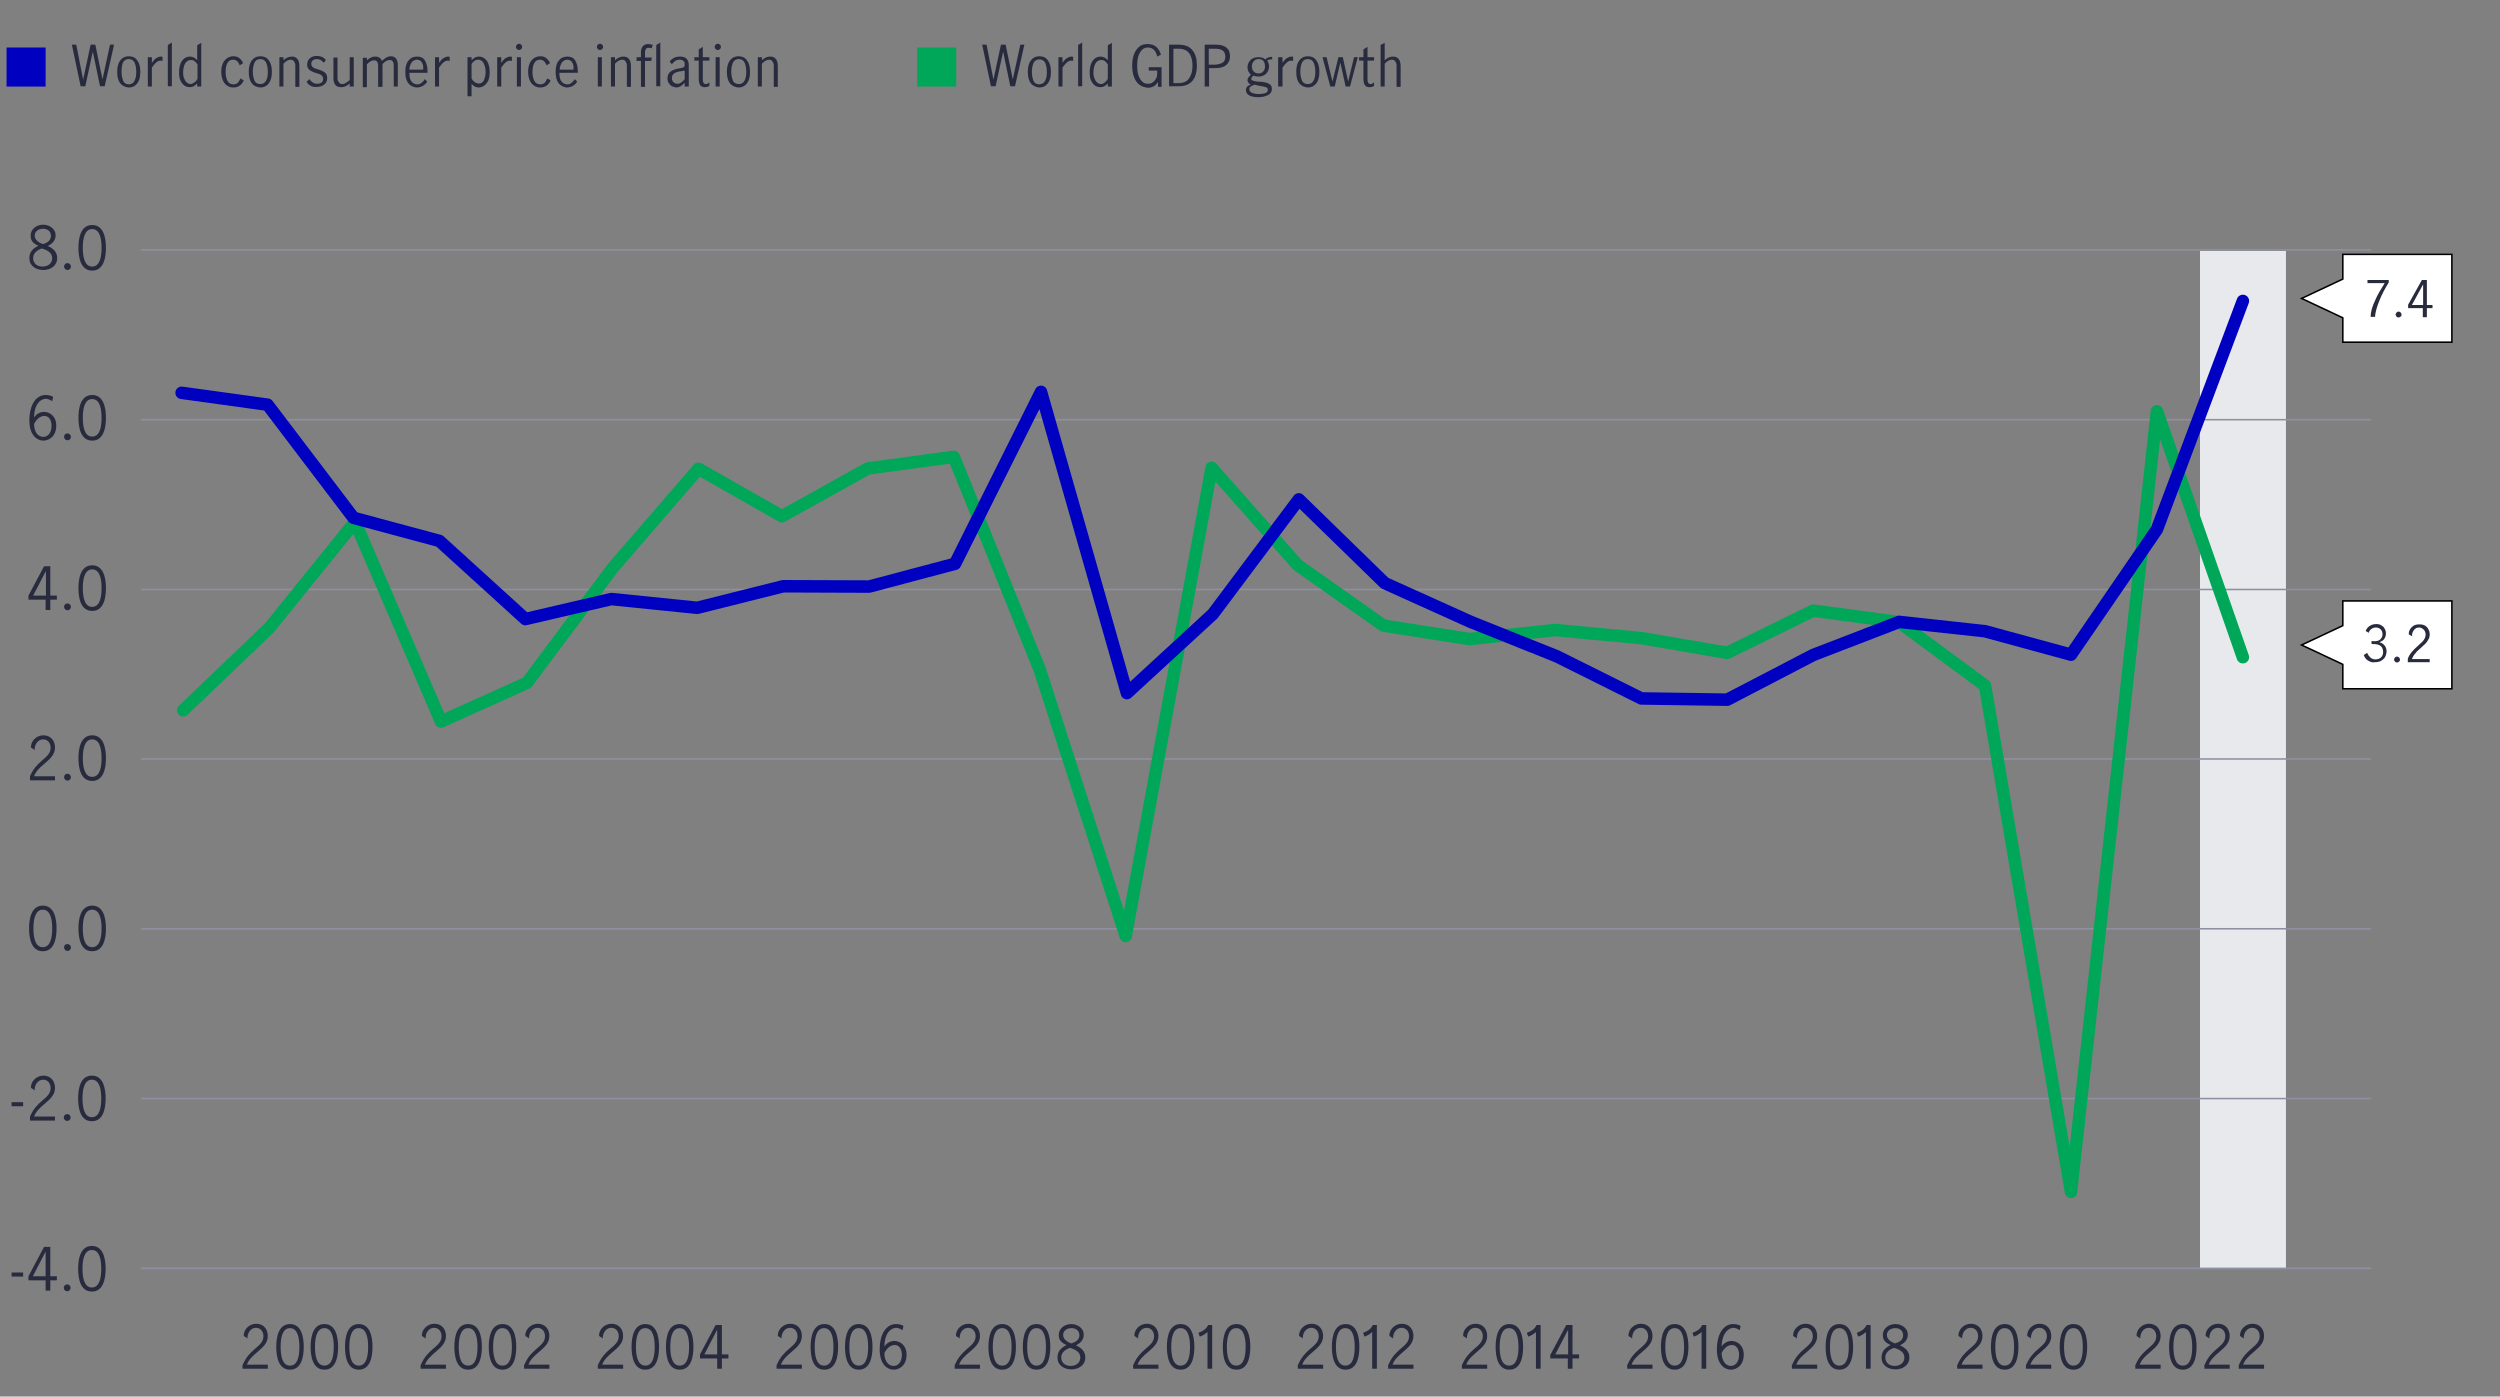 <?xml version="1.0" encoding="utf-8"?>
<!-- Generator: Adobe Illustrator 26.5.0, SVG Export Plug-In . SVG Version: 6.00 Build 0)  -->
<svg version="1.1" id="Layer_3" xmlns="http://www.w3.org/2000/svg" xmlns:xlink="http://www.w3.org/1999/xlink" x="0px" y="0px"
	 viewBox="0 0 800 446.9" style="enable-background:new 0 0 800 446.9;" xml:space="preserve">
<rect x="0" y="0" width="800" height="446.9" fill="#808080" stroke="none"/>
<style type="text/css">
	.st0{fill-rule:evenodd;clip-rule:evenodd;fill:#FFFFFF;stroke:#000000;stroke-width:0.5;stroke-miterlimit:100;}
	.st1{fill:#282B3E;}
	.st2{fill:#E8E9EC;}
	.st3{fill:none;stroke:#8E90A2;stroke-width:0.5;stroke-miterlimit:10;}
	.st4{fill:none;stroke:#00A758;stroke-width:4;stroke-linecap:round;stroke-linejoin:round;stroke-miterlimit:10;}
	.st5{fill:none;stroke:#0000C1;stroke-width:4;stroke-linecap:round;stroke-linejoin:round;stroke-miterlimit:10;}
	.st6{fill:#0000C1;}
	.st7{fill:#00A758;}
</style>
<path class="st0" d="M749.7,81.4h34.9v28.1h-34.9v-7.8l-13.2-6.2l13.2-6.2V81.4z"/>
<path class="st1" d="M760,96.2c0.8-1.9,1.9-3.7,3.1-5.6h-5.5v-1h6.8v0.8c-1.2,1.9-2.2,3.8-3,5.8c-0.8,2-1.3,3.7-1.4,5.2h-1.4
	C758.6,99.8,759.1,98.1,760,96.2z"/>
<path class="st1" d="M766.9,101.3c-0.2-0.2-0.3-0.4-0.3-0.6c0-0.3,0.1-0.5,0.3-0.7s0.4-0.3,0.6-0.3c0.3,0,0.5,0.1,0.7,0.3
	c0.2,0.2,0.3,0.4,0.3,0.7c0,0.3-0.1,0.5-0.3,0.6c-0.2,0.2-0.4,0.3-0.7,0.3C767.3,101.6,767,101.5,766.9,101.3z"/>
<path class="st1" d="M775.4,98.6h-4.8v-1.1l4.4-7.9h1.6v8h1.8v1h-1.8v2.9h-1.3V98.6z M775.4,97.6v-6.6h0l-3.6,6.6H775.4z"/>
<path class="st0" d="M749.7,192.3h34.9v28.1h-34.9v-7.8l-13.2-6.2l13.2-6.2V192.3z"/>
<path class="st1" d="M757.8,211.4c-0.7-0.4-1.1-1-1.4-1.8l1.1-0.7c0.2,0.6,0.6,1.1,1,1.5c0.5,0.4,1,0.6,1.6,0.6
	c0.7,0,1.3-0.2,1.8-0.6c0.4-0.4,0.7-1,0.7-1.7c0-0.9-0.3-1.6-0.8-2c-0.5-0.4-1.3-0.6-2.2-0.6c-0.3,0-0.5,0-0.7,0v-1
	c0.3,0,0.5,0.1,0.9,0.1c0.8,0,1.5-0.2,1.9-0.6s0.7-0.9,0.7-1.6c0-0.7-0.2-1.2-0.6-1.6c-0.4-0.4-0.9-0.6-1.6-0.6
	c-0.5,0-1,0.2-1.4,0.5c-0.4,0.3-0.7,0.7-0.8,1.2l-1-0.6c0.3-0.7,0.7-1.2,1.3-1.6c0.6-0.4,1.3-0.6,2.1-0.6c0.6,0,1.2,0.1,1.6,0.4
	c0.5,0.3,0.9,0.6,1.1,1.1c0.3,0.5,0.4,1,0.4,1.5c0,0.7-0.2,1.2-0.5,1.7c-0.3,0.5-0.8,0.8-1.6,1.1c0.8,0.2,1.3,0.6,1.7,1.1
	c0.4,0.5,0.6,1.1,0.6,1.8c0,0.7-0.2,1.3-0.5,1.9c-0.3,0.5-0.8,0.9-1.3,1.2c-0.6,0.3-1.2,0.4-1.9,0.4
	C759.2,212.1,758.5,211.8,757.8,211.4z"/>
<path class="st1" d="M766.4,211.7c-0.2-0.2-0.3-0.4-0.3-0.6c0-0.3,0.1-0.5,0.3-0.7s0.4-0.3,0.6-0.3c0.3,0,0.5,0.1,0.7,0.3
	c0.2,0.2,0.3,0.4,0.3,0.7c0,0.3-0.1,0.5-0.3,0.6c-0.2,0.2-0.4,0.3-0.7,0.3C766.8,212,766.5,211.9,766.4,211.7z"/>
<path class="st1" d="M771.8,208.6c0.5-0.6,1.2-1.3,2-2c0.5-0.5,1-0.9,1.3-1.2c0.3-0.3,0.6-0.7,0.8-1.1c0.2-0.4,0.3-0.8,0.3-1.2
	c0-0.6-0.2-1.2-0.6-1.6c-0.4-0.4-0.9-0.7-1.5-0.7c-0.5,0-0.9,0.1-1.2,0.4c-0.4,0.3-0.6,0.6-0.8,1c-0.2,0.4-0.3,0.9-0.2,1.4l-1.1-0.6
	c0-0.6,0.1-1.1,0.4-1.6c0.3-0.5,0.7-0.9,1.2-1.2c0.5-0.3,1.1-0.4,1.8-0.4c0.7,0,1.3,0.1,1.8,0.4c0.5,0.3,0.9,0.7,1.1,1.2
	c0.3,0.5,0.4,1,0.4,1.6c0,0.6-0.1,1.1-0.4,1.6s-0.5,0.9-0.9,1.3s-0.9,0.8-1.5,1.4c-0.8,0.7-1.4,1.2-1.8,1.8
	c-0.5,0.5-0.8,1.1-1.1,1.8h5.7v1h-7v-1.1C770.8,209.9,771.3,209.2,771.8,208.6z"/>
<rect x="704" y="80.3" class="st2" width="27.5" height="325.8"/>
<g transform="matrix(1 0 0 1 0 302.675)">
	<path class="st3" d="M45.1,103.2h713.7"/>
</g>
<g transform="matrix(1 0 0 1 0 253.24)">
	<path class="st3" d="M45.1,98.3h713.7"/>
</g>
<g transform="matrix(1 0 0 1 0 203.805)">
	<path class="st3" d="M45.1,93.4h713.7"/>
</g>
<g transform="matrix(1 0 0 1 0 154.37)">
	<path class="st3" d="M45.1,88.5h713.7"/>
</g>
<g transform="matrix(1 0 0 1 0 104.935)">
	<path class="st3" d="M45.1,83.7h713.7"/>
</g>
<g transform="matrix(1 0 0 1 0 55.5)">
	<path class="st3" d="M45.1,78.8h713.7"/>
</g>
<g transform="matrix(1 0 0 1 0 6.065)">
	<path class="st3" d="M45.1,73.9h713.7"/>
</g>
<g transform="matrix(1 0 0 1 28.12 0)">
	<g>
		<path class="st4" d="M689.6,210.3L689.6,210.3l-27.5-78.7l-27.5,249.8l-27.5-162l-27.5-20.3l-27.5-3.7l-27.5,13.5l-27.5-4.7
			l-27.5-2.6l-27.5,2.9l-27.5-4.3l-27.5-19.4l-27.5-31.1l-27.5,149.8l-27.5-85.2l-27.5-68.1l-27.5,3.7l-27.5,15.3L195.4,150
			L168,181.7l-27.5,36.8l-27.5,12.4l-27.5-63.9l-27.5,34l-27.5,26.3"/>
		<path class="st5" d="M689.6,96.3L689.6,96.3l-27.5,73.1l-27.5,40.1l-27.5-7.5l-27.5-3l-27.5,10.6l-27.5,14.3l-27.5-0.4L470,210
			l-27.5-11L415,186.6l-27.5-26.8l-27.5,36.7l-27.5,25.3l-27.5-96.4l-27.5,55l-27.5,7.3l-27.5-0.1l-27.5,6.9l-27.5-2.8l-27.5,6.4
			l-27.5-25l-27.5-7.4l-27.5-36.2l-27.5-3.8"/>
	</g>
</g>
<path class="st1" d="M626.4,436.7c1-2.4,2.4-3.8,3.8-5c1.5-1.3,2.8-2.3,2.8-4.1c0-1.5-0.9-2.7-2.4-2.7c-1.7,0-2.8,1.7-2.7,3.4
	l-1.2-0.8c-0.1-2,1.7-3.9,4-3.9c2.3,0,3.7,1.7,3.7,3.9c0,2.4-1.7,3.7-3.4,5.2c-1.3,1.1-2.7,2.3-3.3,4h6.7v1.3h-8.1V436.7z"/>
<path class="st1" d="M637.1,431c0-3.1,0.7-7.3,4.4-7.3s4.4,4.2,4.4,7.3s-0.7,7.3-4.4,7.3S637.1,434.1,637.1,431z M644.5,431
	c0-2.2-0.3-6-3-6s-3,3.8-3,6s0.3,6,3,6S644.5,433.3,644.5,431z"/>
<path class="st1" d="M648.4,436.7c1-2.4,2.4-3.8,3.8-5c1.5-1.3,2.8-2.3,2.8-4.1c0-1.5-0.9-2.7-2.4-2.7c-1.7,0-2.8,1.7-2.7,3.4
	l-1.2-0.8c-0.1-2,1.7-3.9,4-3.9c2.3,0,3.7,1.7,3.7,3.9c0,2.4-1.7,3.7-3.4,5.2c-1.3,1.1-2.7,2.3-3.3,4h6.7v1.3h-8.1V436.7z"/>
<path class="st1" d="M659.1,431c0-3.1,0.7-7.3,4.4-7.3s4.4,4.2,4.4,7.3s-0.7,7.3-4.4,7.3S659.1,434.1,659.1,431z M666.5,431
	c0-2.2-0.3-6-3-6s-3,3.8-3,6s0.3,6,3,6S666.5,433.3,666.5,431z"/>
<path class="st1" d="M683.4,436.7c1-2.4,2.4-3.8,3.8-5c1.5-1.3,2.8-2.3,2.8-4.1c0-1.5-0.9-2.7-2.4-2.7c-1.7,0-2.8,1.7-2.7,3.4
	l-1.2-0.8c-0.1-2,1.7-3.9,4-3.9c2.3,0,3.7,1.7,3.7,3.9c0,2.4-1.7,3.7-3.4,5.2c-1.3,1.1-2.7,2.3-3.3,4h6.7v1.3h-8.1V436.7z"/>
<path class="st1" d="M694.1,431c0-3.1,0.7-7.3,4.4-7.3s4.4,4.2,4.4,7.3s-0.7,7.3-4.4,7.3S694.1,434.1,694.1,431z M701.5,431
	c0-2.2-0.3-6-3-6s-3,3.8-3,6s0.3,6,3,6S701.5,433.3,701.5,431z"/>
<path class="st1" d="M705.5,436.7c1-2.4,2.4-3.8,3.8-5c1.5-1.3,2.8-2.3,2.8-4.1c0-1.5-0.9-2.7-2.4-2.7c-1.7,0-2.8,1.7-2.7,3.4
	l-1.2-0.8c-0.1-2,1.7-3.9,4-3.9c2.3,0,3.7,1.7,3.7,3.9c0,2.4-1.7,3.7-3.4,5.2c-1.3,1.1-2.7,2.3-3.3,4h6.7v1.3h-8.1V436.7z"/>
<path class="st1" d="M716.5,436.7c1-2.4,2.4-3.8,3.8-5c1.5-1.3,2.8-2.3,2.8-4.1c0-1.5-0.9-2.7-2.4-2.7c-1.7,0-2.8,1.7-2.7,3.4
	l-1.2-0.8c-0.1-2,1.7-3.9,4-3.9c2.3,0,3.7,1.7,3.7,3.9c0,2.4-1.7,3.7-3.4,5.2c-1.3,1.1-2.7,2.3-3.3,4h6.7v1.3h-8.1V436.7z"/>
<path class="st1" d="M573.5,436.7c1-2.4,2.4-3.8,3.8-5c1.5-1.3,2.8-2.3,2.8-4.1c0-1.5-0.9-2.7-2.4-2.7c-1.7,0-2.8,1.7-2.7,3.4
	l-1.2-0.8c-0.1-2,1.7-3.9,4-3.9c2.3,0,3.7,1.7,3.7,3.9c0,2.4-1.7,3.7-3.4,5.2c-1.3,1.1-2.7,2.3-3.3,4h6.7v1.3h-8.1V436.7z"/>
<path class="st1" d="M584.2,431c0-3.1,0.7-7.3,4.4-7.3s4.4,4.2,4.4,7.3s-0.7,7.3-4.4,7.3S584.2,434.1,584.2,431z M591.6,431
	c0-2.2-0.3-6-3-6s-3,3.8-3,6s0.3,6,3,6S591.6,433.3,591.6,431z"/>
<path class="st1" d="M597.1,426.2L597.1,426.2c0,0-0.2,0.3-0.7,0.6c-0.5,0.4-1.3,0.8-1.8,0.9l-0.4-1.2c0.6-0.2,1.3-0.6,1.8-0.9
	c0.5-0.4,1-0.9,1.3-1.6h1.3v14h-1.5V426.2z"/>
<path class="st1" d="M602.5,427.2c0-2.2,2-3.5,4-3.5c2,0,4,1.3,4,3.4c0,1.7-1.1,2.7-2.5,3.4c1.7,0.8,3,1.9,3,3.9
	c0,2.5-2.2,3.8-4.4,3.8c-2.3,0-4.5-1.2-4.5-3.8c0-2.1,1.2-3.1,2.9-4C603.4,429.7,602.5,428.9,602.5,427.2z M603.3,434.4
	c0,1.8,1.4,2.7,3,2.7c1.6,0,3.1-0.9,3.1-2.7c0-1.9-1.8-2.6-3.3-3.1C604.7,431.8,603.3,432.7,603.3,434.4z M609,427.3
	c0-1.5-1.1-2.3-2.5-2.3c-1.3,0-2.7,0.7-2.7,2.2c0,1.4,1.4,2.3,2.6,2.7C607.8,429.5,609,428.8,609,427.3z"/>
<path class="st1" d="M520.8,436.7c1-2.4,2.4-3.8,3.8-5c1.5-1.3,2.8-2.3,2.8-4.1c0-1.5-0.9-2.7-2.4-2.7c-1.7,0-2.8,1.7-2.7,3.4
	l-1.2-0.8c-0.1-2,1.7-3.9,4-3.9c2.3,0,3.7,1.7,3.7,3.9c0,2.4-1.7,3.7-3.4,5.2c-1.3,1.1-2.7,2.3-3.3,4h6.7v1.3h-8.1V436.7z"/>
<path class="st1" d="M531.5,431c0-3.1,0.7-7.3,4.4-7.3s4.4,4.2,4.4,7.3s-0.7,7.3-4.4,7.3S531.5,434.1,531.5,431z M538.9,431
	c0-2.2-0.3-6-3-6s-3,3.8-3,6s0.3,6,3,6S538.9,433.3,538.9,431z"/>
<path class="st1" d="M544.5,426.2L544.5,426.2c0,0-0.2,0.3-0.7,0.6c-0.5,0.4-1.3,0.8-1.8,0.9l-0.4-1.2c0.6-0.2,1.3-0.6,1.8-0.9
	c0.5-0.4,1-0.9,1.3-1.6h1.3v14h-1.5V426.2z"/>
<path class="st1" d="M550.9,430.9c0.7-1.1,1.9-1.8,3.2-1.8c1.5,0,3.9,1.1,3.9,4.4c0,3.6-2.5,4.8-4.1,4.8c-2.2,0-4.5-1.9-4.5-6.4
	c0-5.5,2.4-8.2,5.2-8.2c1,0,1.8,0.2,2.4,0.6l-0.3,1.4c-0.5-0.4-1.3-0.8-2.1-0.8C553.3,425,551.1,426.2,550.9,430.9L550.9,430.9z
	 M553.9,437.1c1.1,0,2.6-0.9,2.6-3.6c0-1.5-0.7-3.1-2.3-3.1c-1.5,0-2.7,1.3-3.3,2.6C551.1,436.6,553.1,437.1,553.9,437.1z"/>
<path class="st1" d="M467.9,436.7c1-2.4,2.4-3.8,3.8-5c1.5-1.3,2.8-2.3,2.8-4.1c0-1.5-0.9-2.7-2.4-2.7c-1.7,0-2.8,1.7-2.7,3.4
	l-1.2-0.8c-0.1-2,1.7-3.9,4-3.9c2.3,0,3.7,1.7,3.7,3.9c0,2.4-1.7,3.7-3.4,5.2c-1.3,1.1-2.7,2.3-3.3,4h6.7v1.3h-8.1V436.7z"/>
<path class="st1" d="M478.6,431c0-3.1,0.7-7.3,4.4-7.3s4.4,4.2,4.4,7.3s-0.7,7.3-4.4,7.3S478.6,434.1,478.6,431z M485.9,431
	c0-2.2-0.3-6-3-6s-3,3.8-3,6s0.3,6,3,6S485.9,433.3,485.9,431z"/>
<path class="st1" d="M491.5,426.2L491.5,426.2c0,0-0.2,0.3-0.7,0.6c-0.5,0.4-1.3,0.8-1.8,0.9l-0.4-1.2c0.6-0.2,1.3-0.6,1.8-0.9
	c0.5-0.4,1-0.9,1.3-1.6h1.3v14h-1.5V426.2z"/>
<path class="st1" d="M496.2,433.4l5-9.4h2v9.4h2.1v1.3h-2.1v3.3h-1.5v-3.3h-5.6V433.4z M501.8,433.4v-7.9h0l-4.1,7.9H501.8z"/>
<path class="st1" d="M415.4,436.7c1-2.4,2.4-3.8,3.8-5c1.5-1.3,2.8-2.3,2.8-4.1c0-1.5-0.9-2.7-2.4-2.7c-1.7,0-2.8,1.7-2.7,3.4
	l-1.2-0.8c-0.1-2,1.7-3.9,4-3.9c2.3,0,3.7,1.7,3.7,3.9c0,2.4-1.7,3.7-3.4,5.2c-1.3,1.1-2.7,2.3-3.3,4h6.7v1.3h-8.1V436.7z"/>
<path class="st1" d="M426.2,431c0-3.1,0.7-7.3,4.4-7.3s4.4,4.2,4.4,7.3s-0.7,7.3-4.4,7.3S426.2,434.1,426.2,431z M433.5,431
	c0-2.2-0.3-6-3-6s-3,3.8-3,6s0.3,6,3,6S433.5,433.3,433.5,431z"/>
<path class="st1" d="M439.1,426.2L439.1,426.2c0,0-0.2,0.3-0.7,0.6c-0.5,0.4-1.3,0.8-1.8,0.9l-0.4-1.2c0.6-0.2,1.3-0.6,1.8-0.9
	c0.5-0.4,1-0.9,1.3-1.6h1.3v14h-1.5V426.2z"/>
<path class="st1" d="M444.3,436.7c1-2.4,2.4-3.8,3.8-5c1.5-1.3,2.8-2.3,2.8-4.1c0-1.5-0.9-2.7-2.4-2.7c-1.7,0-2.8,1.7-2.7,3.4
	l-1.2-0.8c-0.1-2,1.7-3.9,4-3.9c2.3,0,3.7,1.7,3.7,3.9c0,2.4-1.7,3.7-3.4,5.2c-1.3,1.1-2.7,2.3-3.3,4h6.7v1.3h-8.1V436.7z"/>
<path class="st1" d="M362.7,436.7c1-2.4,2.4-3.8,3.8-5c1.5-1.3,2.8-2.3,2.8-4.1c0-1.5-0.9-2.7-2.4-2.7c-1.7,0-2.8,1.7-2.7,3.4
	l-1.2-0.8c-0.1-2,1.7-3.9,4-3.9c2.3,0,3.7,1.7,3.7,3.9c0,2.4-1.7,3.7-3.4,5.2c-1.3,1.1-2.7,2.3-3.3,4h6.7v1.3h-8.1V436.7z"/>
<path class="st1" d="M373.4,431c0-3.1,0.7-7.3,4.4-7.3c3.7,0,4.4,4.2,4.4,7.3s-0.7,7.3-4.4,7.3C374.1,438.3,373.4,434.1,373.4,431z
	 M380.8,431c0-2.2-0.3-6-3-6s-3,3.8-3,6s0.3,6,3,6S380.8,433.3,380.8,431z"/>
<path class="st1" d="M386.4,426.2L386.4,426.2c0,0-0.2,0.3-0.7,0.6c-0.5,0.4-1.3,0.8-1.8,0.9l-0.4-1.2c0.6-0.2,1.3-0.6,1.8-0.9
	c0.5-0.4,1-0.9,1.3-1.6h1.3v14h-1.5V426.2z"/>
<path class="st1" d="M391.3,431c0-3.1,0.7-7.3,4.4-7.3c3.7,0,4.4,4.2,4.4,7.3s-0.7,7.3-4.4,7.3C391.9,438.3,391.3,434.1,391.3,431z
	 M398.6,431c0-2.2-0.3-6-3-6s-3,3.8-3,6s0.3,6,3,6S398.6,433.3,398.6,431z"/>
<path class="st1" d="M305.6,436.7c1-2.4,2.4-3.8,3.8-5c1.5-1.3,2.8-2.3,2.8-4.1c0-1.5-0.9-2.7-2.4-2.7c-1.7,0-2.8,1.7-2.7,3.4
	l-1.2-0.8c-0.1-2,1.7-3.9,4-3.9c2.3,0,3.7,1.7,3.7,3.9c0,2.4-1.7,3.7-3.4,5.2c-1.3,1.1-2.7,2.3-3.3,4h6.7v1.3h-8.1V436.7z"/>
<path class="st1" d="M316.3,431c0-3.1,0.7-7.3,4.4-7.3c3.7,0,4.4,4.2,4.4,7.3s-0.7,7.3-4.4,7.3C317,438.3,316.3,434.1,316.3,431z
	 M323.7,431c0-2.2-0.3-6-3-6s-3,3.8-3,6s0.3,6,3,6S323.7,433.3,323.7,431z"/>
<path class="st1" d="M327.3,431c0-3.1,0.7-7.3,4.4-7.3c3.7,0,4.4,4.2,4.4,7.3s-0.7,7.3-4.4,7.3C328,438.3,327.3,434.1,327.3,431z
	 M334.7,431c0-2.2-0.3-6-3-6s-3,3.8-3,6s0.3,6,3,6S334.7,433.3,334.7,431z"/>
<path class="st1" d="M338.8,427.2c0-2.2,2-3.5,4-3.5c2,0,4,1.3,4,3.4c0,1.7-1.1,2.7-2.5,3.4c1.7,0.8,3,1.9,3,3.9
	c0,2.5-2.2,3.8-4.4,3.8c-2.3,0-4.5-1.2-4.5-3.8c0-2.1,1.2-3.1,2.9-4C339.7,429.7,338.8,428.9,338.8,427.2z M339.6,434.4
	c0,1.8,1.4,2.7,3,2.7c1.6,0,3.1-0.9,3.1-2.7c0-1.9-1.8-2.6-3.3-3.1C341,431.8,339.6,432.7,339.6,434.4z M345.4,427.3
	c0-1.5-1.1-2.3-2.5-2.3c-1.3,0-2.7,0.7-2.7,2.2c0,1.4,1.4,2.3,2.6,2.7C344.1,429.5,345.4,428.8,345.4,427.3z"/>
<path class="st1" d="M248.6,436.7c1-2.4,2.4-3.8,3.8-5c1.5-1.3,2.8-2.3,2.8-4.1c0-1.5-0.9-2.7-2.4-2.7c-1.7,0-2.8,1.7-2.7,3.4
	l-1.2-0.8c-0.1-2,1.7-3.9,4-3.9c2.3,0,3.7,1.7,3.7,3.9c0,2.4-1.7,3.7-3.4,5.2c-1.3,1.1-2.7,2.3-3.3,4h6.7v1.3h-8.1V436.7z"/>
<path class="st1" d="M259.4,431c0-3.1,0.7-7.3,4.4-7.3c3.7,0,4.4,4.2,4.4,7.3s-0.7,7.3-4.4,7.3C260,438.3,259.4,434.1,259.4,431z
	 M266.7,431c0-2.2-0.3-6-3-6s-3,3.8-3,6s0.3,6,3,6S266.7,433.3,266.7,431z"/>
<path class="st1" d="M270.4,431c0-3.1,0.7-7.3,4.4-7.3c3.7,0,4.4,4.2,4.4,7.3s-0.7,7.3-4.4,7.3C271.1,438.3,270.4,434.1,270.4,431z
	 M277.8,431c0-2.2-0.3-6-3-6s-3,3.8-3,6s0.3,6,3,6S277.8,433.3,277.8,431z"/>
<path class="st1" d="M283,430.9c0.7-1.1,1.9-1.8,3.2-1.8c1.5,0,3.9,1.1,3.9,4.4c0,3.6-2.5,4.8-4.1,4.8c-2.2,0-4.5-1.9-4.5-6.4
	c0-5.5,2.4-8.2,5.2-8.2c1,0,1.8,0.2,2.4,0.6l-0.3,1.4c-0.5-0.4-1.3-0.8-2.1-0.8C285.3,425,283.1,426.2,283,430.9L283,430.9z
	 M286,437.1c1.1,0,2.6-0.9,2.6-3.6c0-1.5-0.7-3.1-2.3-3.1c-1.5,0-2.7,1.3-3.3,2.6C283.1,436.6,285.1,437.1,286,437.1z"/>
<path class="st1" d="M191.4,436.7c1-2.4,2.4-3.8,3.8-5c1.5-1.3,2.8-2.3,2.8-4.1c0-1.5-0.9-2.7-2.4-2.7c-1.7,0-2.8,1.7-2.7,3.4
	l-1.2-0.8c-0.1-2,1.7-3.9,4-3.9c2.3,0,3.7,1.7,3.7,3.9c0,2.4-1.7,3.7-3.4,5.2c-1.3,1.1-2.7,2.3-3.3,4h6.7v1.3h-8.1V436.7z"/>
<path class="st1" d="M202.1,431c0-3.1,0.7-7.3,4.4-7.3c3.7,0,4.4,4.2,4.4,7.3s-0.7,7.3-4.4,7.3C202.8,438.3,202.1,434.1,202.1,431z
	 M209.5,431c0-2.2-0.3-6-3-6s-3,3.8-3,6s0.3,6,3,6S209.5,433.3,209.5,431z"/>
<path class="st1" d="M213.1,431c0-3.1,0.7-7.3,4.4-7.3c3.7,0,4.4,4.2,4.4,7.3s-0.7,7.3-4.4,7.3C213.8,438.3,213.1,434.1,213.1,431z
	 M220.5,431c0-2.2-0.3-6-3-6s-3,3.8-3,6s0.3,6,3,6S220.5,433.3,220.5,431z"/>
<path class="st1" d="M224,433.4l5-9.4h2v9.4h2.1v1.3H231v3.3h-1.5v-3.3H224V433.4z M229.5,433.4v-7.9h0l-4.1,7.9H229.5z"/>
<path class="st1" d="M134.7,436.7c1-2.4,2.4-3.8,3.8-5c1.5-1.3,2.8-2.3,2.8-4.1c0-1.5-0.9-2.7-2.4-2.7c-1.7,0-2.8,1.7-2.7,3.4
	l-1.2-0.8c-0.1-2,1.7-3.9,4-3.9c2.3,0,3.7,1.7,3.7,3.9c0,2.4-1.7,3.7-3.4,5.2c-1.3,1.1-2.7,2.3-3.3,4h6.7v1.3h-8.1V436.7z"/>
<path class="st1" d="M145.4,431c0-3.1,0.7-7.3,4.4-7.3c3.7,0,4.4,4.2,4.4,7.3s-0.7,7.3-4.4,7.3C146.1,438.3,145.4,434.1,145.4,431z
	 M152.8,431c0-2.2-0.3-6-3-6s-3,3.8-3,6s0.3,6,3,6S152.8,433.3,152.8,431z"/>
<path class="st1" d="M156.4,431c0-3.1,0.7-7.3,4.4-7.3c3.7,0,4.4,4.2,4.4,7.3s-0.7,7.3-4.4,7.3C157.1,438.3,156.4,434.1,156.4,431z
	 M163.8,431c0-2.2-0.3-6-3-6s-3,3.8-3,6s0.3,6,3,6S163.8,433.3,163.8,431z"/>
<path class="st1" d="M167.8,436.7c1-2.4,2.4-3.8,3.8-5c1.5-1.3,2.8-2.3,2.8-4.1c0-1.5-0.9-2.7-2.4-2.7c-1.7,0-2.8,1.7-2.7,3.4
	l-1.2-0.8c-0.1-2,1.7-3.9,4-3.9c2.3,0,3.7,1.7,3.7,3.9c0,2.4-1.7,3.7-3.4,5.2c-1.3,1.1-2.7,2.3-3.3,4h6.7v1.3h-8.1V436.7z"/>
<path class="st1" d="M77.7,436.7c1-2.4,2.4-3.8,3.8-5c1.5-1.3,2.8-2.3,2.8-4.1c0-1.5-0.9-2.7-2.4-2.7c-1.7,0-2.8,1.7-2.7,3.4
	l-1.2-0.8c-0.1-2,1.7-3.9,4-3.9c2.3,0,3.7,1.7,3.7,3.9c0,2.4-1.7,3.7-3.4,5.2c-1.3,1.1-2.7,2.3-3.3,4h6.7v1.3h-8.1V436.7z"/>
<path class="st1" d="M88.4,431c0-3.1,0.7-7.3,4.4-7.3s4.4,4.2,4.4,7.3s-0.7,7.3-4.4,7.3S88.4,434.1,88.4,431z M95.8,431
	c0-2.2-0.3-6-3-6s-3,3.8-3,6s0.3,6,3,6S95.8,433.3,95.8,431z"/>
<path class="st1" d="M99.4,431c0-3.1,0.7-7.3,4.4-7.3s4.4,4.2,4.4,7.3s-0.7,7.3-4.4,7.3S99.4,434.1,99.4,431z M106.8,431
	c0-2.2-0.3-6-3-6s-3,3.8-3,6s0.3,6,3,6S106.8,433.3,106.8,431z"/>
<path class="st1" d="M110.4,431c0-3.1,0.7-7.3,4.4-7.3c3.7,0,4.4,4.2,4.4,7.3s-0.7,7.3-4.4,7.3C111.1,438.3,110.4,434.1,110.4,431z
	 M117.8,431c0-2.2-0.3-6-3-6s-3,3.8-3,6s0.3,6,3,6S117.8,433.3,117.8,431z"/>
<path class="st1" d="M9.8,75.4c0-2.2,2-3.5,4-3.5c2,0,4,1.3,4,3.4c0,1.7-1.1,2.7-2.5,3.4c1.7,0.8,3,1.9,3,3.9c0,2.5-2.2,3.8-4.4,3.8
	c-2.3,0-4.5-1.2-4.5-3.8c0-2.1,1.2-3.1,2.9-4C10.7,78,9.8,77.1,9.8,75.4z M10.6,82.6c0,1.8,1.4,2.7,3,2.7c1.6,0,3.1-0.9,3.1-2.7
	c0-1.9-1.8-2.6-3.3-3.1C12,80,10.6,80.9,10.6,82.6z M16.3,75.5c0-1.5-1.1-2.3-2.5-2.3c-1.3,0-2.7,0.7-2.7,2.2c0,1.4,1.4,2.3,2.6,2.7
	C15,77.8,16.3,77,16.3,75.5z"/>
<path class="st1" d="M21.6,84.2c0.6,0,1.1,0.5,1.1,1.1c0,0.6-0.5,1.1-1.1,1.1s-1.1-0.5-1.1-1.1C20.5,84.7,20.9,84.2,21.6,84.2z"/>
<path class="st1" d="M25.1,79.3c0-3.1,0.7-7.3,4.4-7.3s4.4,4.2,4.4,7.3c0,3.1-0.7,7.3-4.4,7.3S25.1,82.4,25.1,79.3z M32.5,79.3
	c0-2.2-0.3-6-3-6s-3,3.8-3,6c0,2.2,0.3,6,3,6S32.5,81.5,32.5,79.3z"/>
<path class="st1" d="M10.9,133.6c0.7-1.1,1.9-1.8,3.2-1.8c1.5,0,3.9,1.1,3.9,4.4c0,3.6-2.5,4.8-4.1,4.8c-2.2,0-4.5-1.9-4.5-6.4
	c0-5.5,2.4-8.2,5.2-8.2c1,0,1.8,0.2,2.4,0.6l-0.3,1.4c-0.5-0.4-1.3-0.8-2.1-0.8C13.2,127.7,11,128.9,10.9,133.6L10.9,133.6z
	 M13.9,139.8c1.1,0,2.6-0.9,2.6-3.6c0-1.5-0.7-3.1-2.3-3.1c-1.5,0-2.7,1.3-3.3,2.6C11,139.3,13,139.8,13.9,139.8z"/>
<path class="st1" d="M21.6,138.7c0.6,0,1.1,0.5,1.1,1.1c0,0.6-0.5,1.1-1.1,1.1s-1.1-0.5-1.1-1.1C20.5,139.2,20.9,138.7,21.6,138.7z"
	/>
<path class="st1" d="M25.1,133.7c0-3.1,0.7-7.3,4.4-7.3s4.4,4.2,4.4,7.3c0,3.1-0.7,7.3-4.4,7.3S25.1,136.8,25.1,133.7z M32.5,133.7
	c0-2.2-0.3-6-3-6s-3,3.8-3,6c0,2.2,0.3,6,3,6S32.5,136,32.5,133.7z"/>
<path class="st1" d="M9.1,190.6l5-9.4h2v9.4h2.1v1.3h-2.1v3.3h-1.5v-3.3H9.1V190.6z M14.7,190.6v-7.9h0l-4.1,7.9H14.7z"/>
<path class="st1" d="M21.6,193.1c0.6,0,1.1,0.5,1.1,1.1c0,0.6-0.5,1.1-1.1,1.1s-1.1-0.5-1.1-1.1C20.5,193.6,20.9,193.1,21.6,193.1z"
	/>
<path class="st1" d="M25.1,188.2c0-3.1,0.7-7.3,4.4-7.3s4.4,4.2,4.4,7.3c0,3.1-0.7,7.3-4.4,7.3S25.1,191.3,25.1,188.2z M32.5,188.2
	c0-2.2-0.3-6-3-6s-3,3.8-3,6c0,2.2,0.3,6,3,6S32.5,190.4,32.5,188.2z"/>
<path class="st1" d="M9.6,248.4c1-2.4,2.4-3.8,3.8-5c1.5-1.3,2.8-2.3,2.8-4.1c0-1.5-0.9-2.7-2.4-2.7c-1.7,0-2.8,1.7-2.7,3.4
	l-1.2-0.8c-0.1-2,1.7-3.9,4-3.9c2.3,0,3.7,1.7,3.7,3.9c0,2.4-1.7,3.7-3.4,5.2c-1.3,1.1-2.7,2.3-3.3,4h6.7v1.3H9.6V248.4z"/>
<path class="st1" d="M21.6,247.6c0.6,0,1.1,0.5,1.1,1.1c0,0.6-0.5,1.1-1.1,1.1s-1.1-0.5-1.1-1.1C20.5,248.1,20.9,247.6,21.6,247.6z"
	/>
<path class="st1" d="M25.1,242.6c0-3.1,0.7-7.3,4.4-7.3s4.4,4.2,4.4,7.3c0,3.1-0.7,7.3-4.4,7.3S25.1,245.7,25.1,242.6z M32.5,242.6
	c0-2.2-0.3-6-3-6s-3,3.8-3,6c0,2.2,0.3,6,3,6S32.5,244.9,32.5,242.6z"/>
<path class="st1" d="M9.3,297.1c0-3.1,0.7-7.3,4.4-7.3s4.4,4.2,4.4,7.3s-0.7,7.3-4.4,7.3S9.3,300.2,9.3,297.1z M16.7,297.1
	c0-2.2-0.3-6-3-6s-3,3.8-3,6s0.3,6,3,6S16.7,299.3,16.7,297.1z"/>
<path class="st1" d="M21.6,302.1c0.6,0,1.1,0.5,1.1,1.1c0,0.6-0.5,1.1-1.1,1.1s-1.1-0.5-1.1-1.1C20.5,302.5,20.9,302.1,21.6,302.1z"
	/>
<path class="st1" d="M25.1,297.1c0-3.1,0.7-7.3,4.4-7.3s4.4,4.2,4.4,7.3s-0.7,7.3-4.4,7.3S25.1,300.2,25.1,297.1z M32.5,297.1
	c0-2.2-0.3-6-3-6s-3,3.8-3,6s0.3,6,3,6S32.5,299.3,32.5,297.1z"/>
<path class="st1" d="M3.7,352.7h3.7v1.3H3.7V352.7z"/>
<path class="st1" d="M9.6,357.3c1-2.4,2.4-3.8,3.8-5c1.5-1.3,2.8-2.3,2.8-4.1c0-1.5-0.9-2.7-2.4-2.7c-1.7,0-2.8,1.7-2.7,3.4
	l-1.2-0.8c-0.1-2,1.7-3.9,4-3.9c2.3,0,3.7,1.7,3.7,3.9c0,2.4-1.7,3.7-3.4,5.2c-1.3,1.1-2.7,2.3-3.3,4h6.7v1.3H9.6V357.3z"/>
<path class="st1" d="M21.5,356.5c0.6,0,1.1,0.5,1.1,1.1c0,0.6-0.5,1.1-1.1,1.1s-1.1-0.5-1.1-1.1C20.4,357,20.9,356.5,21.5,356.5z"/>
<path class="st1" d="M25,351.5c0-3.1,0.7-7.3,4.4-7.3c3.7,0,4.4,4.2,4.4,7.3s-0.7,7.3-4.4,7.3C25.7,358.8,25,354.6,25,351.5z
	 M32.4,351.5c0-2.2-0.3-6-3-6s-3,3.8-3,6s0.3,6,3,6S32.4,353.8,32.4,351.5z"/>
<path class="st1" d="M3.7,407.2h3.7v1.3H3.7V407.2z"/>
<path class="st1" d="M9.1,408.4l5-9.4h2v9.4h2.1v1.3h-2.1v3.3h-1.5v-3.3H9.1V408.4z M14.6,408.4v-7.9h0l-4.1,7.9H14.6z"/>
<path class="st1" d="M21.5,411c0.6,0,1.1,0.5,1.1,1.1c0,0.6-0.5,1.1-1.1,1.1s-1.1-0.5-1.1-1.1C20.4,411.5,20.9,411,21.5,411z"/>
<path class="st1" d="M25,406c0-3.1,0.7-7.3,4.4-7.3c3.7,0,4.4,4.2,4.4,7.3s-0.7,7.3-4.4,7.3C25.7,413.3,25,409.1,25,406z M32.4,406
	c0-2.2-0.3-6-3-6s-3,3.8-3,6s0.3,6,3,6S32.4,408.2,32.4,406z"/>
<path class="st6" d="M14.6,27.7H2.1V15.2h12.5V27.7z"/>
<path class="st1" d="M23,14.3h1.4l2.2,11.2h0L29,14.3h1.5l2.3,11.1h0l2.4-11.1h1.3l-3,13.3H32l-2.3-11.1h0l-2.4,11.1h-1.5L23,14.3z"
	/>
<path class="st1" d="M38.5,26.7c-0.7-0.9-1-2.1-1-3.7c0-1.6,0.3-2.8,1-3.7c0.7-0.9,1.6-1.3,2.7-1.3c1.2,0,2.1,0.4,2.7,1.3
	c0.7,0.9,1,2.1,1,3.7c0,1.6-0.3,2.8-1,3.7c-0.7,0.9-1.6,1.3-2.7,1.3C40.1,27.9,39.2,27.5,38.5,26.7z M43.1,25.7
	c0.4-0.8,0.5-1.7,0.5-2.8c0-1.1-0.2-2-0.5-2.8c-0.4-0.8-1-1.2-1.9-1.2c-0.9,0-1.5,0.4-1.9,1.2C39,21,38.9,21.9,38.9,23
	c0,1.1,0.2,2,0.5,2.8c0.3,0.8,1,1.2,1.9,1.2C42.2,26.9,42.8,26.5,43.1,25.7z"/>
<path class="st1" d="M48.6,18.3v1.8c0.5-0.7,0.9-1.2,1.4-1.5s1-0.5,1.5-0.5c0.2,0,0.3,0,0.5,0.1v1.3c-0.2,0-0.4-0.1-0.6-0.1
	c-0.5,0-0.9,0.2-1.3,0.5s-0.9,0.9-1.5,1.7v6.1h-1.3v-9.4H48.6z"/>
<path class="st1" d="M53.7,14.4l1.3-0.8v14h-1.3V14.4z"/>
<path class="st1" d="M59.2,27.5c-0.5-0.3-1-0.8-1.4-1.6c-0.4-0.7-0.5-1.7-0.5-2.8c0-1.1,0.2-2.1,0.5-2.8c0.3-0.8,0.8-1.3,1.3-1.7
	c0.5-0.3,1.1-0.5,1.7-0.5c0.4,0,0.8,0.1,1.2,0.3c0.4,0.2,0.8,0.5,1.1,0.9v-4.8l1.3-0.8v14h-1.3v-1c-0.4,0.4-0.8,0.7-1.1,0.9
	c-0.4,0.2-0.8,0.3-1.3,0.3C60.3,27.9,59.7,27.8,59.2,27.5z M62.3,26.3c0.4-0.3,0.7-0.7,0.9-1.1v-4.6c-0.3-0.4-0.6-0.8-0.9-1
	c-0.3-0.3-0.7-0.4-1.2-0.4c-0.8,0-1.5,0.4-1.9,1.2c-0.4,0.8-0.6,1.7-0.6,2.8c0,0.8,0.1,1.5,0.4,2c0.2,0.6,0.5,1,0.9,1.3
	c0.4,0.3,0.8,0.4,1.2,0.4C61.5,26.8,61.9,26.6,62.3,26.3z"/>
<path class="st1" d="M71.9,26.7c-0.7-0.9-1.1-2.1-1.1-3.7c0-1.1,0.2-2,0.5-2.7c0.3-0.7,0.8-1.3,1.4-1.7s1.3-0.6,2-0.6
	c0.8,0,1.4,0.2,1.9,0.6s0.9,0.9,1.2,1.6l-1.1,0.7c-0.2-0.5-0.4-0.9-0.8-1.3c-0.3-0.3-0.8-0.5-1.3-0.5c-0.9,0-1.5,0.4-1.9,1.2
	c-0.4,0.8-0.5,1.7-0.5,2.8c0,1.1,0.2,2.1,0.6,2.8c0.4,0.7,1,1.1,1.9,1.1c0.6,0,1-0.2,1.4-0.5c0.3-0.4,0.6-0.8,0.8-1.4l1.1,0.6
	c-0.3,0.7-0.7,1.3-1.3,1.7s-1.2,0.6-2,0.6C73.5,28,72.6,27.5,71.9,26.7z"/>
<path class="st1" d="M80.6,26.7c-0.7-0.9-1-2.1-1-3.7c0-1.6,0.3-2.8,1-3.7c0.7-0.9,1.6-1.3,2.7-1.3c1.2,0,2.1,0.4,2.7,1.3
	c0.7,0.9,1,2.1,1,3.7c0,1.6-0.3,2.8-1,3.7c-0.7,0.9-1.6,1.3-2.7,1.3C82.2,27.9,81.2,27.5,80.6,26.7z M85.2,25.7
	c0.4-0.8,0.5-1.7,0.5-2.8c0-1.1-0.2-2-0.5-2.8c-0.4-0.8-1-1.2-1.9-1.2c-0.9,0-1.5,0.4-1.9,1.2c-0.3,0.8-0.5,1.7-0.5,2.8
	c0,1.1,0.2,2,0.5,2.8c0.3,0.8,1,1.2,1.9,1.2C84.2,26.9,84.8,26.5,85.2,25.7z"/>
<path class="st1" d="M90.7,18.3v1c0.4-0.4,0.8-0.7,1.3-0.9c0.4-0.2,0.9-0.3,1.4-0.3c0.7,0,1.3,0.2,1.7,0.7c0.4,0.4,0.7,1.2,0.7,2.3
	v6.7h-1.3V21c0-0.5-0.1-0.9-0.4-1.3c-0.2-0.4-0.6-0.6-1.1-0.6c-0.7,0-1.5,0.4-2.3,1.3v7.3h-1.3v-9.4H90.7z"/>
<path class="st1" d="M99.5,27.5c-0.6-0.3-1-0.7-1.4-1.3l0.9-0.9c0.3,0.4,0.6,0.8,1.1,1.1c0.4,0.3,0.9,0.4,1.4,0.4
	c0.5,0,1-0.1,1.4-0.4c0.4-0.3,0.5-0.7,0.5-1.2c0-0.3-0.1-0.6-0.3-0.9c-0.2-0.2-0.4-0.4-0.7-0.5c-0.3-0.1-0.7-0.3-1.2-0.4
	c-0.6-0.2-1.1-0.4-1.5-0.6c-0.4-0.2-0.7-0.4-1-0.8c-0.3-0.3-0.4-0.8-0.4-1.4c0-0.8,0.3-1.5,0.9-2c0.6-0.5,1.3-0.7,2.2-0.7
	c0.6,0,1.1,0.1,1.6,0.3c0.5,0.2,0.9,0.6,1.3,1l-0.7,0.9c-0.6-0.8-1.4-1.2-2.2-1.2c-0.5,0-0.9,0.1-1.3,0.4c-0.3,0.3-0.5,0.6-0.5,1.1
	c0,0.3,0.1,0.6,0.3,0.9c0.2,0.2,0.4,0.4,0.7,0.5s0.7,0.3,1.2,0.4c0.6,0.2,1.1,0.4,1.5,0.6c0.4,0.2,0.7,0.4,1,0.8
	c0.3,0.3,0.4,0.8,0.4,1.4c0,0.9-0.3,1.5-0.9,2s-1.4,0.8-2.3,0.8C100.7,27.9,100.1,27.8,99.5,27.5z"/>
<path class="st1" d="M107.4,27.3c-0.4-0.5-0.7-1.2-0.7-2.2v-6.7h1.3V25c0,0.5,0.1,0.9,0.4,1.3c0.2,0.4,0.6,0.6,1.1,0.6
	c0.4,0,0.8-0.1,1.2-0.4c0.4-0.2,0.8-0.5,1.2-0.9v-7.3h1.3v9.4h-1.3v-1c-0.4,0.4-0.9,0.7-1.3,0.9c-0.4,0.2-0.9,0.3-1.4,0.3
	C108.4,27.9,107.8,27.7,107.4,27.3z"/>
<path class="st1" d="M117.4,18.3v1c0.4-0.4,0.9-0.7,1.3-0.9c0.4-0.2,0.9-0.3,1.4-0.3c1.1,0,1.8,0.5,2.1,1.4c0.5-0.5,1-0.8,1.4-1.1
	c0.4-0.2,0.9-0.4,1.4-0.4c0.7,0,1.3,0.2,1.7,0.7c0.4,0.5,0.6,1.2,0.6,2.2v6.8h-1.3v-6.8c0-0.5-0.1-0.9-0.3-1.2
	c-0.2-0.4-0.6-0.5-1-0.5c-0.7,0-1.5,0.4-2.3,1.3v7.3h-1.4v-6.8c0-0.5-0.1-0.9-0.3-1.2c-0.2-0.4-0.6-0.5-1-0.5
	c-0.7,0-1.5,0.4-2.3,1.3v7.3h-1.3v-9.4H117.4z"/>
<path class="st1" d="M130.7,26.7c-0.7-0.9-1-2.1-1-3.7c0-1.6,0.3-2.8,1-3.6c0.7-0.9,1.6-1.3,2.8-1.3c1.1,0,2,0.4,2.5,1.3
	s0.8,2,0.8,3.4c0,0.2,0,0.3,0,0.5H131c0,1.3,0.2,2.2,0.7,2.8c0.5,0.6,1.1,0.9,1.9,0.9c0.5,0,0.9-0.2,1.3-0.5s0.8-0.7,1-1.2l0.8,0.8
	c-0.3,0.6-0.8,1-1.4,1.4c-0.6,0.3-1.2,0.5-2,0.5C132.3,27.9,131.4,27.5,130.7,26.7z M135,20c-0.3-0.6-0.9-0.9-1.6-0.9
	c-0.5,0-0.9,0.2-1.3,0.5s-0.6,0.7-0.8,1.2c-0.2,0.5-0.3,1-0.3,1.5h4.4C135.5,21.3,135.4,20.6,135,20z"/>
<path class="st1" d="M140.5,18.3v1.8c0.5-0.7,0.9-1.2,1.4-1.5s1-0.5,1.5-0.5c0.2,0,0.3,0,0.5,0.1v1.3c-0.2,0-0.4-0.1-0.6-0.1
	c-0.5,0-0.9,0.2-1.3,0.5s-0.9,0.9-1.5,1.7v6.1h-1.3v-9.4H140.5z"/>
<path class="st1" d="M150.9,18.3v1c0.4-0.4,0.7-0.7,1.1-0.9s0.8-0.3,1.3-0.3c0.6,0,1.1,0.2,1.6,0.5c0.5,0.3,1,0.9,1.3,1.6
	c0.3,0.8,0.5,1.7,0.5,2.9c0,1.2-0.2,2.1-0.5,2.8c-0.4,0.7-0.8,1.2-1.4,1.6c-0.5,0.3-1.1,0.5-1.6,0.5c-0.9,0-1.7-0.4-2.3-1.2v4h-1.3
	V18.3H150.9z M154.1,26.5c0.4-0.2,0.7-0.6,0.9-1.2c0.2-0.6,0.4-1.3,0.4-2.2c0-1.1-0.2-2-0.6-2.8s-1-1.2-1.8-1.2
	c-0.4,0-0.8,0.1-1.2,0.4s-0.7,0.6-0.9,1v4.6c0.2,0.4,0.5,0.8,0.9,1.1s0.8,0.5,1.2,0.5S153.7,26.8,154.1,26.5z"/>
<path class="st1" d="M160.4,18.3v1.8c0.5-0.7,0.9-1.2,1.4-1.5s1-0.5,1.5-0.5c0.2,0,0.3,0,0.5,0.1v1.3c-0.2,0-0.4-0.1-0.6-0.1
	c-0.5,0-0.9,0.2-1.3,0.5s-0.9,0.9-1.5,1.7v6.1h-1.3v-9.4H160.4z"/>
<path class="st1" d="M165.4,15.7c-0.2-0.2-0.3-0.4-0.3-0.7c0-0.3,0.1-0.5,0.3-0.7c0.2-0.2,0.4-0.3,0.7-0.3s0.5,0.1,0.7,0.3
	c0.2,0.2,0.3,0.4,0.3,0.7c0,0.3-0.1,0.5-0.3,0.7c-0.2,0.2-0.4,0.3-0.7,0.3S165.6,15.9,165.4,15.7z M165.4,18.3h1.3v9.4h-1.3V18.3z"
	/>
<path class="st1" d="M170.1,26.7c-0.7-0.9-1.1-2.1-1.1-3.7c0-1.1,0.2-2,0.5-2.7c0.3-0.7,0.8-1.3,1.4-1.7s1.3-0.6,2-0.6
	c0.8,0,1.4,0.2,1.9,0.6s0.9,0.9,1.2,1.6l-1.1,0.7c-0.2-0.5-0.4-0.9-0.8-1.3c-0.3-0.3-0.8-0.5-1.3-0.5c-0.9,0-1.5,0.4-1.9,1.2
	c-0.4,0.8-0.5,1.7-0.5,2.8c0,1.1,0.2,2.1,0.6,2.8c0.4,0.7,1,1.1,1.9,1.1c0.6,0,1-0.2,1.4-0.5c0.3-0.4,0.6-0.8,0.8-1.4l1.1,0.6
	c-0.3,0.7-0.7,1.3-1.3,1.7s-1.2,0.6-2,0.6C171.7,28,170.8,27.5,170.1,26.7z"/>
<path class="st1" d="M178.8,26.7c-0.7-0.9-1-2.1-1-3.7c0-1.6,0.3-2.8,1-3.6c0.7-0.9,1.6-1.3,2.8-1.3c1.1,0,2,0.4,2.5,1.3
	s0.8,2,0.8,3.4c0,0.2,0,0.3,0,0.5h-5.9c0,1.3,0.2,2.2,0.7,2.8c0.5,0.6,1.1,0.9,1.9,0.9c0.5,0,0.9-0.2,1.3-0.5s0.8-0.7,1-1.2l0.8,0.8
	c-0.3,0.6-0.8,1-1.4,1.4c-0.6,0.3-1.2,0.5-2,0.5C180.4,27.9,179.5,27.5,178.8,26.7z M183.1,20c-0.3-0.6-0.9-0.9-1.6-0.9
	c-0.5,0-0.9,0.2-1.3,0.5s-0.6,0.7-0.8,1.2c-0.2,0.5-0.3,1-0.3,1.5h4.4C183.6,21.3,183.5,20.6,183.1,20z"/>
<path class="st1" d="M191.3,15.7c-0.2-0.2-0.3-0.4-0.3-0.7c0-0.3,0.1-0.5,0.3-0.7c0.2-0.2,0.4-0.3,0.7-0.3s0.5,0.1,0.7,0.3
	c0.2,0.2,0.3,0.4,0.3,0.7c0,0.3-0.1,0.5-0.3,0.7c-0.2,0.2-0.4,0.3-0.7,0.3S191.4,15.9,191.3,15.7z M191.3,18.3h1.3v9.4h-1.3V18.3z"
	/>
<path class="st1" d="M196.8,18.3v1c0.4-0.4,0.8-0.7,1.3-0.9c0.4-0.2,0.9-0.3,1.4-0.3c0.7,0,1.3,0.2,1.7,0.7c0.4,0.4,0.7,1.2,0.7,2.3
	v6.7h-1.3V21c0-0.5-0.1-0.9-0.4-1.3c-0.2-0.4-0.6-0.6-1.1-0.6c-0.7,0-1.5,0.4-2.3,1.3v7.3h-1.3v-9.4H196.8z"/>
<path class="st1" d="M203.7,19.4v-1.1h1.4v-1.6c0-0.8,0.2-1.4,0.6-1.9c0.4-0.5,1-0.7,1.7-0.7c0.6,0,1,0.1,1.5,0.3l-0.4,1.1
	c-0.3-0.2-0.6-0.2-1-0.2c-0.4,0-0.7,0.1-0.8,0.4c-0.2,0.2-0.3,0.6-0.3,1v1.7h2.2l-0.2,1.1h-2v8.3h-1.3v-8.3H203.7z"/>
<path class="st1" d="M210,14.4l1.3-0.8v14H210V14.4z"/>
<path class="st1" d="M215,27.6c-0.4-0.2-0.7-0.6-1-1c-0.3-0.4-0.4-0.9-0.4-1.5c0-1,0.3-1.7,1-2.2c0.7-0.5,1.7-0.9,3.2-1.1
	c0.5-0.1,0.9-0.2,1-0.3c0.2-0.1,0.3-0.4,0.3-0.9c0-0.5-0.1-0.9-0.4-1.1c-0.3-0.3-0.7-0.4-1.2-0.4s-1,0.1-1.4,0.4
	c-0.4,0.3-0.8,0.6-1.1,1.1l-0.7-0.9c0.8-1.1,1.9-1.6,3.3-1.6c0.9,0,1.6,0.2,2.1,0.7c0.5,0.5,0.7,1.2,0.7,2.1v6.8h-1.3v-1.2
	c-0.5,0.5-0.9,0.8-1.3,1.1c-0.4,0.2-0.9,0.4-1.4,0.4C215.9,27.9,215.5,27.8,215,27.6z M218,26.4c0.4-0.3,0.8-0.7,1.1-1.1v-2.7h0
	l-1.2,0.2c-1,0.1-1.8,0.4-2.2,0.7c-0.5,0.4-0.7,0.9-0.7,1.5c0,0.6,0.2,1,0.5,1.3c0.3,0.3,0.7,0.5,1.3,0.5
	C217.1,26.9,217.5,26.7,218,26.4z"/>
<path class="st1" d="M224.1,27.3c-0.3-0.4-0.5-1.1-0.5-2.1v-5.8h-1.4v-1.1h1.4v-2.5l1.3-0.8v3.3h2.1v1.1h-2.1v6.1
	c0,0.9,0.3,1.4,1,1.4c0.3,0,0.7-0.2,1.1-0.5l0,1.1c-0.5,0.3-1,0.4-1.5,0.4C224.9,27.9,224.4,27.7,224.1,27.3z"/>
<path class="st1" d="M229,15.7c-0.2-0.2-0.3-0.4-0.3-0.7c0-0.3,0.1-0.5,0.3-0.7c0.2-0.2,0.4-0.3,0.7-0.3s0.5,0.1,0.7,0.3
	c0.2,0.2,0.3,0.4,0.3,0.7c0,0.3-0.1,0.5-0.3,0.7c-0.2,0.2-0.4,0.3-0.7,0.3S229.2,15.9,229,15.7z M229,18.3h1.3v9.4H229V18.3z"/>
<path class="st1" d="M233.6,26.7c-0.7-0.9-1-2.1-1-3.7c0-1.6,0.3-2.8,1-3.7c0.7-0.9,1.6-1.3,2.7-1.3c1.2,0,2.1,0.4,2.7,1.3
	c0.7,0.9,1,2.1,1,3.7c0,1.6-0.3,2.8-1,3.7c-0.7,0.9-1.6,1.3-2.7,1.3C235.2,27.9,234.3,27.5,233.6,26.7z M238.3,25.7
	c0.4-0.8,0.5-1.7,0.5-2.8c0-1.1-0.2-2-0.5-2.8c-0.4-0.8-1-1.2-1.9-1.2c-0.9,0-1.5,0.4-1.9,1.2c-0.3,0.8-0.5,1.7-0.5,2.8
	c0,1.1,0.2,2,0.5,2.8c0.3,0.8,1,1.2,1.9,1.2C237.3,26.9,237.9,26.5,238.3,25.7z"/>
<path class="st1" d="M243.8,18.3v1c0.4-0.4,0.8-0.7,1.3-0.9c0.4-0.2,0.9-0.3,1.4-0.3c0.7,0,1.3,0.2,1.7,0.7c0.4,0.4,0.7,1.2,0.7,2.3
	v6.7h-1.3V21c0-0.5-0.1-0.9-0.4-1.3c-0.2-0.4-0.6-0.6-1.1-0.6c-0.7,0-1.5,0.4-2.3,1.3v7.3h-1.3v-9.4H243.8z"/>
<path class="st7" d="M306,27.7h-12.5V15.2H306V27.7z"/>
<path class="st1" d="M314.3,14.3h1.4l2.2,11.2h0l2.4-11.2h1.5l2.3,11.1h0l2.4-11.1h1.3l-3,13.3h-1.5l-2.3-11.1h0l-2.4,11.1h-1.5
	L314.3,14.3z"/>
<path class="st1" d="M329.9,26.7c-0.7-0.9-1-2.1-1-3.7c0-1.6,0.3-2.8,1-3.7c0.7-0.9,1.6-1.3,2.7-1.3c1.2,0,2.1,0.4,2.7,1.3
	c0.7,0.9,1,2.1,1,3.7c0,1.6-0.3,2.8-1,3.7c-0.7,0.9-1.6,1.3-2.7,1.3C331.5,27.9,330.6,27.5,329.9,26.7z M334.5,25.7
	C334.9,25,335,24,335,23c0-1.1-0.2-2-0.5-2.8c-0.4-0.8-1-1.2-1.9-1.2c-0.9,0-1.5,0.4-1.9,1.2c-0.3,0.8-0.5,1.7-0.5,2.8
	c0,1.1,0.2,2,0.5,2.8c0.3,0.8,1,1.2,1.9,1.2C333.5,26.9,334.2,26.5,334.5,25.7z"/>
<path class="st1" d="M340,18.3v1.8c0.5-0.7,0.9-1.2,1.4-1.5s1-0.5,1.5-0.5c0.2,0,0.3,0,0.5,0.1v1.3c-0.2,0-0.4-0.1-0.6-0.1
	c-0.5,0-0.9,0.2-1.3,0.5s-0.9,0.9-1.5,1.7v6.1h-1.3v-9.4H340z"/>
<path class="st1" d="M345,14.4l1.3-0.8v14H345V14.4z"/>
<path class="st1" d="M350.6,27.5c-0.5-0.3-1-0.8-1.4-1.6c-0.4-0.7-0.5-1.7-0.5-2.8c0-1.1,0.2-2.1,0.5-2.8c0.3-0.8,0.8-1.3,1.3-1.7
	c0.5-0.3,1.1-0.5,1.7-0.5c0.4,0,0.8,0.1,1.2,0.3c0.4,0.2,0.8,0.5,1.1,0.9v-4.8l1.3-0.8v14h-1.3v-1c-0.4,0.4-0.8,0.7-1.1,0.9
	c-0.4,0.2-0.8,0.3-1.3,0.3C351.6,27.9,351.1,27.8,350.6,27.5z M353.6,26.3c0.4-0.3,0.7-0.7,0.9-1.1v-4.6c-0.3-0.4-0.6-0.8-0.9-1
	c-0.3-0.3-0.7-0.4-1.2-0.4c-0.8,0-1.5,0.4-1.9,1.2c-0.4,0.8-0.6,1.7-0.6,2.8c0,0.8,0.1,1.5,0.4,2c0.2,0.6,0.5,1,0.9,1.3
	c0.4,0.3,0.8,0.4,1.2,0.4S353.3,26.6,353.6,26.3z"/>
<path class="st1" d="M364.6,27.1c-0.8-0.6-1.3-1.4-1.7-2.4c-0.4-1-0.6-2.3-0.6-3.7c0-1.4,0.2-2.7,0.6-3.7c0.4-1,1-1.8,1.7-2.4
	s1.6-0.8,2.7-0.8c1.1,0,2,0.3,2.7,0.9c0.7,0.6,1.2,1.5,1.5,2.5l-1.2,0.6c-0.2-0.9-0.5-1.6-1-2.1c-0.5-0.5-1.1-0.8-2-0.8
	c-0.7,0-1.3,0.2-1.8,0.7c-0.5,0.5-0.9,1.1-1.2,2c-0.3,0.9-0.4,1.9-0.4,3.1c0,1.2,0.1,2.2,0.4,3.1c0.3,0.9,0.7,1.5,1.2,2
	c0.5,0.5,1.1,0.7,1.8,0.7c0.6,0,1.1-0.1,1.5-0.4c0.5-0.3,0.8-0.7,1.1-1.2c0.3-0.5,0.4-1.1,0.4-1.8v-0.8h-2.7v-1.1h4.1v6.3h-1.1
	l-0.1-1.6c-0.3,0.6-0.7,1.1-1.3,1.4c-0.6,0.3-1.2,0.5-1.9,0.5C366.2,27.9,365.3,27.7,364.6,27.1z"/>
<path class="st1" d="M377.2,14.3c2,0,3.5,0.6,4.4,1.8c1,1.2,1.4,2.8,1.4,4.9c0,1.3-0.2,2.5-0.6,3.5c-0.4,1-1.1,1.8-1.9,2.3
	s-1.9,0.8-3.2,0.8h-3.2V14.3H377.2z M380.5,25.1c0.7-1,1.1-2.3,1.1-4.1c0-1.7-0.4-3.1-1.1-4c-0.7-0.9-1.8-1.4-3.3-1.4h-1.7v11h1.8
	C378.8,26.5,379.8,26.1,380.5,25.1z"/>
<path class="st1" d="M389.3,14.3c1.3,0,2.4,0.3,3.1,0.9c0.8,0.6,1.2,1.5,1.2,2.8c0,1.2-0.4,2.1-1.2,2.8c-0.8,0.7-2,1-3.5,1h-2v5.9
	h-1.4V14.3H389.3z M391.3,20c0.6-0.4,0.8-1.1,0.8-1.9c0-0.9-0.3-1.5-0.8-1.9c-0.5-0.4-1.3-0.6-2.4-0.6h-2.1v5.1h2
	C389.9,20.6,390.7,20.4,391.3,20z"/>
<path class="st1" d="M406.6,19c-0.3,0-0.7,0.1-1.1,0.4c0.4,0.5,0.6,1.2,0.6,1.9c0,0.6-0.2,1.2-0.5,1.7c-0.3,0.5-0.7,0.9-1.2,1.1
	c-0.5,0.3-1.1,0.4-1.7,0.4c-0.6,0-1.1-0.1-1.6-0.3c-0.5,0.4-0.7,0.7-0.7,1.1c0,0.4,0.6,0.6,1.8,0.8l1.6,0.1c1,0.1,1.8,0.3,2.4,0.7
	c0.6,0.3,0.8,0.9,0.8,1.6c0,0.8-0.4,1.5-1.2,1.9c-0.8,0.4-1.8,0.7-3.1,0.7c-1.3,0-2.3-0.2-3-0.6c-0.7-0.4-1-1-1-1.7
	c0-0.8,0.5-1.4,1.6-1.8c-0.4-0.1-0.6-0.3-0.8-0.5c-0.2-0.2-0.3-0.5-0.3-0.8c0-0.3,0.1-0.6,0.2-0.8s0.5-0.6,0.9-1
	c-0.3-0.3-0.6-0.6-0.8-1c-0.2-0.4-0.3-0.9-0.3-1.4c0-0.6,0.2-1.2,0.5-1.7s0.7-0.9,1.2-1.1c0.5-0.3,1.1-0.4,1.8-0.4
	c0.9,0,1.6,0.2,2.2,0.7c0.3-0.3,0.6-0.5,0.9-0.6s0.6-0.2,0.9-0.2l0.4,0V19C406.9,19,406.8,19,406.6,19z M401.5,27.1
	c-0.6,0.2-1,0.4-1.3,0.6s-0.4,0.5-0.4,0.9c0,0.5,0.3,0.8,0.8,1.1c0.5,0.2,1.3,0.4,2.2,0.4c0.8,0,1.5-0.1,2.1-0.3
	c0.6-0.2,0.8-0.6,0.8-1.1c0-0.4-0.2-0.7-0.6-0.8s-1-0.3-1.9-0.4L401.5,27.1z M404.2,22.9c0.4-0.4,0.6-1,0.6-1.7
	c0-0.7-0.2-1.2-0.5-1.7c-0.3-0.4-0.9-0.6-1.5-0.6c-0.7,0-1.2,0.2-1.6,0.7c-0.4,0.4-0.6,1-0.6,1.7c0,0.6,0.2,1.2,0.6,1.6
	c0.4,0.4,0.9,0.6,1.5,0.6C403.3,23.5,403.9,23.3,404.2,22.9z"/>
<path class="st1" d="M410.4,18.3v1.8c0.5-0.7,0.9-1.2,1.4-1.5s1-0.5,1.5-0.5c0.2,0,0.3,0,0.5,0.1v1.3c-0.2,0-0.4-0.1-0.6-0.1
	c-0.5,0-0.9,0.2-1.3,0.5c-0.4,0.3-0.9,0.9-1.5,1.7v6.1H409v-9.4H410.4z"/>
<path class="st1" d="M415.8,26.7c-0.7-0.9-1-2.1-1-3.7c0-1.6,0.3-2.8,1-3.7c0.7-0.9,1.6-1.3,2.7-1.3c1.2,0,2.1,0.4,2.7,1.3
	c0.7,0.9,1,2.1,1,3.7c0,1.6-0.3,2.8-1,3.7c-0.7,0.9-1.6,1.3-2.7,1.3C417.4,27.9,416.5,27.5,415.8,26.7z M420.4,25.7
	c0.4-0.8,0.5-1.7,0.5-2.8c0-1.1-0.2-2-0.5-2.8c-0.4-0.8-1-1.2-1.9-1.2c-0.9,0-1.5,0.4-1.9,1.2c-0.3,0.8-0.5,1.7-0.5,2.8
	c0,1.1,0.2,2,0.5,2.8c0.3,0.8,1,1.2,1.9,1.2C419.4,26.9,420,26.5,420.4,25.7z"/>
<path class="st1" d="M423.2,18.3h1.3l1.9,7.8h0l1.9-7.8h1.4l1.7,7.8h0l1.9-7.8h1.2l-2.5,9.4h-1.4l-1.7-7.7h0l-1.8,7.7h-1.4
	L423.2,18.3z"/>
<path class="st1" d="M436.8,27.3c-0.3-0.4-0.5-1.1-0.5-2.1v-5.8h-1.4v-1.1h1.4v-2.5l1.3-0.8v3.3h2.1v1.1h-2.1v6.1
	c0,0.9,0.3,1.4,1,1.4c0.3,0,0.7-0.2,1.1-0.5l0,1.1c-0.5,0.3-1,0.4-1.5,0.4C437.6,27.9,437.1,27.7,436.8,27.3z"/>
<path class="st1" d="M443.1,13.7v5.6c0.4-0.4,0.8-0.7,1.3-0.9c0.4-0.2,0.9-0.3,1.4-0.3c0.7,0,1.3,0.2,1.7,0.7
	c0.4,0.4,0.7,1.2,0.7,2.3v6.7h-1.3V21c0-0.5-0.1-0.9-0.4-1.3c-0.2-0.4-0.6-0.6-1.1-0.6c-0.7,0-1.5,0.4-2.3,1.3v7.3h-1.3V14.4
	L443.1,13.7z"/>
</svg>

